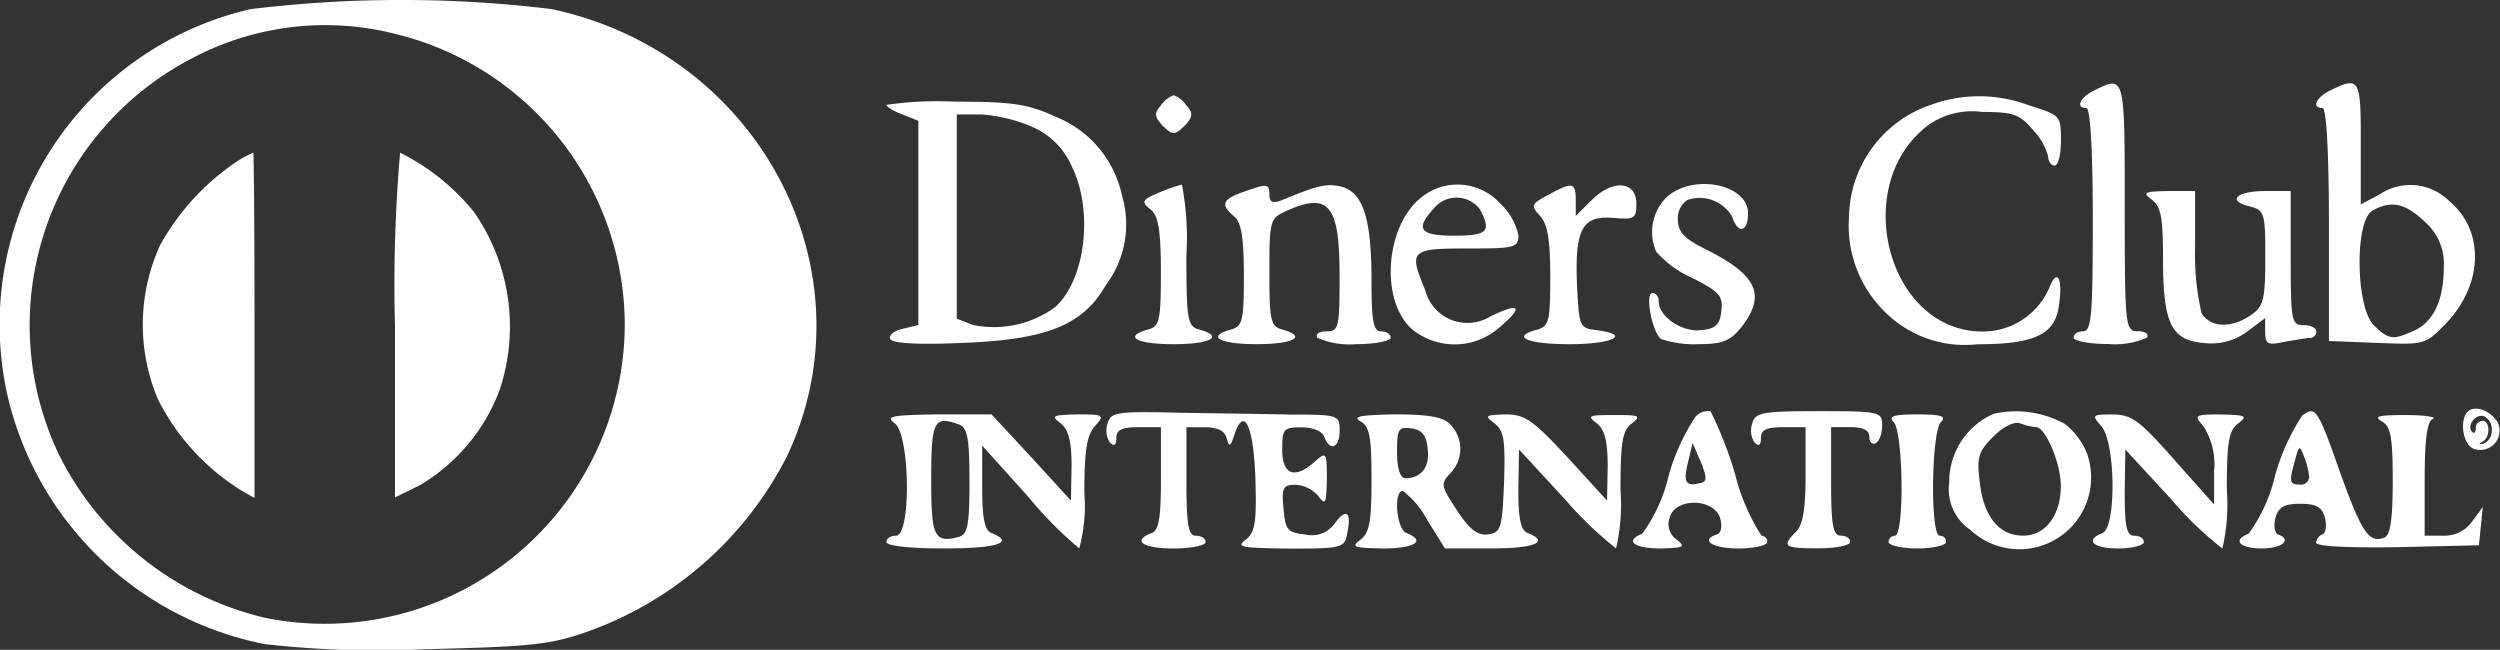 <svg xmlns="http://www.w3.org/2000/svg" width="100.786" height="26.195" viewBox="0 0 100.786 26.195"><rect x="0" y="0" width="100.786" height="26.195" fill="#333333" stroke="none"/><path d="M14.228-250.558a13.045,13.045,0,0,0-9.753,15.8,13.283,13.283,0,0,0,10.319,9.8,40.05,40.05,0,0,0,6.433.206c4.246-.1,5.069-.18,6.536-.695a14.482,14.482,0,0,0,8.08-7.076c3.525-7.462-1.106-16.263-9.5-18.038A50.258,50.258,0,0,0,14.228-250.558Zm5.944,1.029a12.1,12.1,0,0,1,9.135,11.708A12.1,12.1,0,0,1,14.845-226.01a12.482,12.482,0,0,1-8.312-6.51A12.118,12.118,0,0,1,11.912-248.6,11.46,11.46,0,0,1,20.172-249.529Z" transform="translate(-4.12 250.925)" fill="#fff"/><path d="M30.358-226.691a9.732,9.732,0,0,0-3.165,3.422,7.705,7.705,0,0,0-.077,6.227,9.185,9.185,0,0,0,3.345,3.654l.54.309v-6.973c0-3.808-.026-6.948-.051-6.948A4.519,4.519,0,0,0,30.358-226.691Z" transform="translate(-20.74 233.156)" fill="#fff"/><path d="M66-220.052v6.948l1-.489a7.514,7.514,0,0,0,3.217-3.834,8.086,8.086,0,0,0-1.029-7.179A8.993,8.993,0,0,0,66.206-227,62.147,62.147,0,0,0,66-220.052Z" transform="translate(-50.077 233.156)" fill="#fff"/><path d="M329.849-237.559c-.592.283-.8.72-.335.72.154,0,.257,1.673.257,4.5,0,3.834-.051,4.5-.386,4.5-.206,0-.386.1-.386.257,0,.129.617.257,1.389.257a3.232,3.232,0,0,0,1.57-.257c.077-.154-.077-.257-.36-.257-.515,0-.54-.129-.54-5.018C331.059-238.177,331.059-238.151,329.849-237.559Z" transform="translate(-245.401 241.194)" fill="#fff"/><path d="M367.6-237.607c-.592.283-.8.721-.335.721.154,0,.257,1.75.257,4.683v4.709l1.956.077c1.93.077,1.93.077,2.8-.823,1.467-1.57,1.518-3.705.1-4.889a2.216,2.216,0,0,0-2.8-.283l-.772.412v-2.47C368.811-238.07,368.76-238.173,367.6-237.607Zm3.808,5.327a2.218,2.218,0,0,1,.746,1.8c0,1.338-.412,2.213-1.209,2.573-.849.386-1.029.36-1.621-.232-.72-.721-.772-4.194-.051-4.606C370.021-233.181,370.613-233.052,371.41-232.28Z" transform="translate(-273.633 241.241)" fill="#fff"/><path d="M185.438-235.588c-.283.309-.257.463.077.823.412.386.463.386.875,0,.335-.36.36-.515.077-.823a1.06,1.06,0,0,0-.515-.412A1.06,1.06,0,0,0,185.438-235.588Z" transform="translate(-138.637 239.84)" fill="#fff"/><path d="M297.094-235.5a4.847,4.847,0,0,0-3.294,4.529,4.857,4.857,0,0,0,1.415,3.783,4.557,4.557,0,0,0,3.757,1.338c2.213,0,3.062-.36,3.268-1.415.206-1.184-.026-1.724-.36-.875a2.913,2.913,0,0,1-2.7,1.776c-3.834,0-5.378-5.944-2.162-8.337a3.072,3.072,0,0,1,2.162-.515c1.235,0,1.518.1,2.033.72a2.513,2.513,0,0,1,.618,1.081c0,.206.129.36.257.36.154,0,.257-.463.257-1.029,0-1-.026-1-1.338-1.415A5.661,5.661,0,0,0,297.094-235.5Z" transform="translate(-219.259 239.729)" fill="#fff"/><path d="M143-234.871c0,.077.283.257.643.386l.643.257v8.234l-.643.154c-.36.077-.566.283-.489.412.1.18,1.209.232,2.908.154,3.422-.129,4.863-.721,5.79-2.342a4.069,4.069,0,0,0,.643-3.6,4.4,4.4,0,0,0-2.65-3.165c-1.132-.515-1.7-.618-4.066-.618A14.421,14.421,0,0,0,143-234.871Zm5.841.875a3.021,3.021,0,0,1,1.6,1.544c.926,1.8.592,4.632-.643,5.738a4.2,4.2,0,0,1-3.294.721l-.669-.257v-8.234h.978A6.307,6.307,0,0,1,148.841-234Z" transform="translate(-107.263 239.098)" fill="#fff"/><path d="M182.9-221.666c-.669.283-.695.36-.309.669.309.257.412.823.412,2.522,0,1.956-.051,2.187-.515,2.316-1.029.283-.463.592,1.029.592s2.059-.309,1.029-.592c-.463-.129-.515-.36-.515-2.985a11.339,11.339,0,0,0-.18-2.856A6.191,6.191,0,0,0,182.9-221.666Z" transform="translate(-136.203 229.443)" fill="#fff"/><path d="M195.953-221.621c-.823.283-.9.515-.335.978.283.232.386.875.386,2.367,0,1.827-.051,2.059-.515,2.187-1.029.283-.463.592,1.029.592s2.059-.309,1.029-.592c-.463-.129-.515-.36-.515-2.29,0-2.084.026-2.187.643-2.47,1.75-.8,2.187-.283,2.187,2.573,0,2.11-.026,2.264-.54,2.264-.283,0-.437.1-.36.257a3.232,3.232,0,0,0,1.57.257c.772,0,1.39-.129,1.39-.257,0-.154-.18-.257-.386-.257-.309,0-.386-.386-.386-2.033,0-2.522-.335-3.577-1.235-3.808-.592-.129-.926-.051-2.419.566-.335.129-.463.051-.463-.232C197.034-221.981,196.931-221.981,195.953-221.621Z" transform="translate(-145.858 229.372)" fill="#fff"/><path d="M223.241-221.494c-1.467,1.158-1.673,4.194-.36,5.327a2.725,2.725,0,0,0,3.5-.077c1-.849.849-1.029-.335-.463a1.759,1.759,0,0,1-2.65-1.055c-.669-1.6-.592-1.673,1.7-1.673,1.9,0,2.059-.026,2.059-.54a2.522,2.522,0,0,0-.746-1.287A2.321,2.321,0,0,0,223.241-221.494Zm2.367.489c.463.875.309,1.055-1.029,1.055-1.39,0-1.6-.257-.849-1.081A1.179,1.179,0,0,1,225.609-221.005Z" transform="translate(-165.941 229.452)" fill="#fff"/><path d="M243.875-221.513c-.695.36-.721.437-.334.849.309.335.412.978.412,2.445,0,1.776-.051,2.007-.515,2.136-1.106.283-.437.592,1.287.592,1.75,0,2.522-.386,1.106-.566-.695-.077-.721-.129-.8-1.8-.1-2.264.206-2.831,1.441-2.728.875.077.952.026.952-.566,0-.926-.952-1-1.8-.154l-.643.643v-.618C244.982-222.028,244.853-222.053,243.875-221.513Z" transform="translate(-181.454 229.368)" fill="#fff"/><path d="M263.2-221.554a1.979,1.979,0,0,0-.412,2.187,4.142,4.142,0,0,0,1.441,1.055c1.106.566,1.261.721,1.184,1.338-.051.54-.232.721-.8.772-.772.1-1.724-.54-1.724-1.158,0-.18-.1-.335-.257-.335-.309,0,0,1.621.36,1.853a4.162,4.162,0,0,0,1.492.206c.978,0,1.287-.129,1.724-.669,1.029-1.312.669-2.11-1.441-3.165-.875-.437-1.106-.695-1.106-1.209a.876.876,0,0,1,.386-.772,1.52,1.52,0,0,1,1.8.669c.232.72.643.643.643-.129C266.494-222.094,264.256-222.532,263.2-221.554Z" transform="translate(-196.019 229.511)" fill="#fff"/><path d="M340.621-220.64c.36.283.437.746.437,2.367,0,2.625.335,3.294,1.647,3.4a2.415,2.415,0,0,0,1.75-.463l.721-.54v.566c0,.489.1.54.8.386.437-.077.9-.154,1.029-.154a.254.254,0,0,0,.232-.257c0-.154-.232-.257-.515-.257-.489,0-.515-.18-.515-2.7V-221h-1c-1.184,0-1.6.386-.669.618.618.154.643.257.643,2.084,0,1.673-.077,1.956-.566,2.29-.8.566-1.673.515-2.007-.077a10.7,10.7,0,0,1-.257-2.7V-221h-1.081C340.286-220.974,340.209-220.949,340.621-220.64Z" transform="translate(-253.857 228.7)" fill="#fff"/><path d="M177.5-185.883a.871.871,0,0,0,.1.746c.18.18.257.1.257-.18,0-.335.232-.437.9-.437h.9v2.059c0,1.6-.077,2.11-.386,2.213-.8.309-.335.618.9.618.721,0,1.287-.129,1.287-.257,0-.154-.18-.257-.386-.257-.309,0-.386-.412-.386-2.187v-2.187h.746c.515,0,.8.154.875.437.1.386.154.36.309-.129.386-1.184.772-.386.849,1.724.051,1.8,0,2.187-.386,2.5-.412.309-.18.334,1.75.36,2.161,0,2.239-.026,2.342-.643.18-.849-.051-1-.515-.36a1.119,1.119,0,0,1-1.158.437c-.746-.077-.823-.18-.9-1.055-.077-.823-.026-.952.489-.952a1.313,1.313,0,0,1,.9.437c.309.412.335.335.36-.669,0-1.081-.026-1.107-.463-.721-.823.746-1.338.566-1.338-.463,0-.823.051-.9.772-.9.463,0,.849.154.926.386.232.618.618.437.618-.257,0-.618-.051-.643-1.981-.643-1.106-.026-3.191-.051-4.632-.077C177.83-186.4,177.624-186.346,177.5-185.883Z" transform="translate(-132.855 202.976)" fill="#fff"/><path d="M262.5-186.339a8.19,8.19,0,0,0-1.107,2.445,6.414,6.414,0,0,1-1.055,2.29c-.72.283-.335.592.746.592.926-.026,1.029-.051.643-.36a.757.757,0,0,1-.283-.875c.206-.823,1.776-.8,2.033,0,.1.335.051.618-.129.669-.695.232-.18.566.875.566.643,0,1.158-.129,1.158-.257a.238.238,0,0,0-.232-.257,8.252,8.252,0,0,1-1.055-2.445,15.238,15.238,0,0,0-1-2.573A.694.694,0,0,0,262.5-186.339Zm.129,2.7c-.54.129-.643-.051-.437-.875l.18-.746.335.772C262.964-183.843,262.964-183.689,262.629-183.637Z" transform="translate(-194.135 203.123)" fill="#fff"/><path d="M278.5-185.985a.871.871,0,0,0,.1.746c.18.18.257.1.257-.18,0-.335.232-.437.9-.437h.9v1.9c0,1.364-.1,2.033-.386,2.316-.592.592-.489.669.9.669.721,0,1.287-.129,1.287-.257,0-.154-.18-.257-.386-.257-.309,0-.386-.412-.386-2.187v-2.187h.772c.54,0,.772.129.772.412,0,.206.129.309.257.232.154-.077.257-.412.257-.721,0-.54-.1-.566-2.548-.566C278.856-186.5,278.624-186.449,278.5-185.985Z" transform="translate(-207.866 203.078)" fill="#fff"/><path d="M311.3-186.424a2.99,2.99,0,0,0-1.8,2.779,1.973,1.973,0,0,0,.849,1.9,2.893,2.893,0,0,0,4.683-3.139,2.888,2.888,0,0,0-.875-1.132A4.077,4.077,0,0,0,311.3-186.424Zm1.7.54c.386,0,1,1.467,1,2.367,0,1.184-.618,2.007-1.518,2.007-.978,0-1.6-.772-1.75-2.162-.129-.978-.052-1.235.54-1.827.412-.412.849-.618,1.081-.54A2.819,2.819,0,0,0,313-185.883Z" transform="translate(-230.919 203.104)" fill="#fff"/><path d="M357.521-186.32a8.458,8.458,0,0,0-1.107,2.47,6.415,6.415,0,0,1-1.055,2.29c-.669.257-.36.592.54.592.824,0,1.235-.36.643-.566-.129-.051-.18-.335-.1-.669.129-.437.36-.566,1-.566s.875.129,1,.566c.077.335.026.618-.1.669a.381.381,0,0,0-.257.335c0,.154,1.338.206,3.294.18l3.268-.077.077-.772.077-.772-.412.566a1.384,1.384,0,0,1-1.184.592h-.746v-2.29c0-1.6.1-2.342.335-2.419.154-.077-.335-.154-1.107-.154-1.081,0-1.312.051-.952.257s.437.643.437,2.393c0,1.57-.1,2.187-.335,2.29-.618.232-.9-.18-1.75-2.522C358.138-186.629,358.061-186.732,357.521-186.32Zm.283,2.445a.332.332,0,0,1-.36.335c-.437,0-.463-.1-.206-1,.154-.592.18-.592.36-.129A3.035,3.035,0,0,1,357.8-183.875Z" transform="translate(-264.71 203.078)" fill="#fff"/><path d="M390.178-186.771c-.335.36-.18,1.338.257,1.492a.776.776,0,0,0,.952-1.081C391.078-186.848,390.461-187.054,390.178-186.771Zm.978.746a.56.56,0,0,1-.335.54c-.18.026-.206,0-.051-.077.335-.154.335-.849,0-.849a.29.29,0,0,0-.257.309c0,.154-.077.232-.154.129-.232-.232.154-.746.489-.618A.583.583,0,0,1,391.156-186.024Z" transform="translate(-290.702 203.374)" fill="#fff"/><path d="M143.335-185.64c.618.463.669,4.529.051,4.529-.206,0-.386.1-.386.257s.952.257,2.316.257c2.136,0,2.882-.232,1.93-.618-.283-.1-.386-.566-.386-1.827v-1.7l1.853,2.059a15.9,15.9,0,0,0,2.059,2.084,6.575,6.575,0,0,0,.206-2.239c0-1.7.1-2.342.437-2.7.386-.437.36-.463-.72-.463-1,.026-1.081.051-.669.36.309.257.437.695.437,1.724l-.026,1.39-1.6-1.75-1.6-1.724h-2.187C143.18-185.974,142.949-185.923,143.335-185.64Zm2.6.051c.335.129.412.592.412,2.29,0,1.8-.077,2.136-.437,2.239-.978.257-1.106-.026-1.106-2.213C144.8-185.743,144.9-185.974,145.933-185.588Z" transform="translate(-107.263 202.707)" fill="#fff"/><path d="M216.686-185.717c.36.206.437.618.437,2.342,0,1.673-.077,2.136-.437,2.419-.412.309-.283.335.9.36,1.287,0,1.75-.309.952-.618-.412-.154-.54-1.7-.154-1.7a3.469,3.469,0,0,1,.978,1.158l.721,1.158h1.878c1.724,0,2.367-.257,1.467-.618-.283-.1-.386-.54-.386-1.75l.026-1.621,1.853,2.007a15.316,15.316,0,0,0,2.059,1.981,7.671,7.671,0,0,0,.18-2.342c0-1.956.077-2.419.463-2.7.386-.309.309-.334-.721-.334s-1.106.026-.695.334c.309.257.437.695.437,1.724l-.026,1.39-1.6-1.75c-1.39-1.492-1.7-1.724-2.5-1.724-.823.026-.849.051-.437.36.386.309.437.669.386,2.367-.077,1.878-.129,2.033-.643,2.11-.412.051-.746-.18-1.261-.978-.643-.978-.669-1.055-.257-1.492a1.405,1.405,0,0,0,0-1.956c-.283-.309-.9-.412-2.239-.412C216.686-185.974,216.326-185.923,216.686-185.717Zm2.7,1.106c.1.72-.257,1.184-.9,1.184-.206,0-.334-.386-.334-1.055,0-.926.051-1.029.592-.952C219.157-185.382,219.337-185.151,219.388-184.61Z" transform="translate(-161.831 202.707)" fill="#fff"/><path d="M300.206-185.691c.386.386.437,4.58.051,4.58a.258.258,0,0,0-.257.257c0,.129.515.257,1.158.257s1.158-.129,1.158-.257a.243.243,0,0,0-.257-.257c-.386,0-.335-4.194.051-4.58.232-.232.026-.309-.952-.309S299.974-185.923,300.206-185.691Z" transform="translate(-223.863 202.707)" fill="#fff"/><path d="M332.338-185.537c.592.643.618,4.117.051,4.323-.72.283-.386.618.643.618.566,0,1.029-.129,1.029-.257,0-.154-.18-.257-.386-.257-.309,0-.386-.36-.386-1.75l.026-1.724,1.853,2.007a13.63,13.63,0,0,0,2.058,1.981,7.665,7.665,0,0,0,.18-2.342c0-1.956.077-2.419.463-2.7.386-.309.309-.334-.695-.36-1.081,0-1.107.026-.72.463a2.814,2.814,0,0,1,.437,1.827v1.338l-1.6-1.8c-1.415-1.6-1.724-1.827-2.5-1.827C331.978-186,331.952-185.974,332.338-185.537Z" transform="translate(-247.633 202.707)" fill="#fff"/></svg>